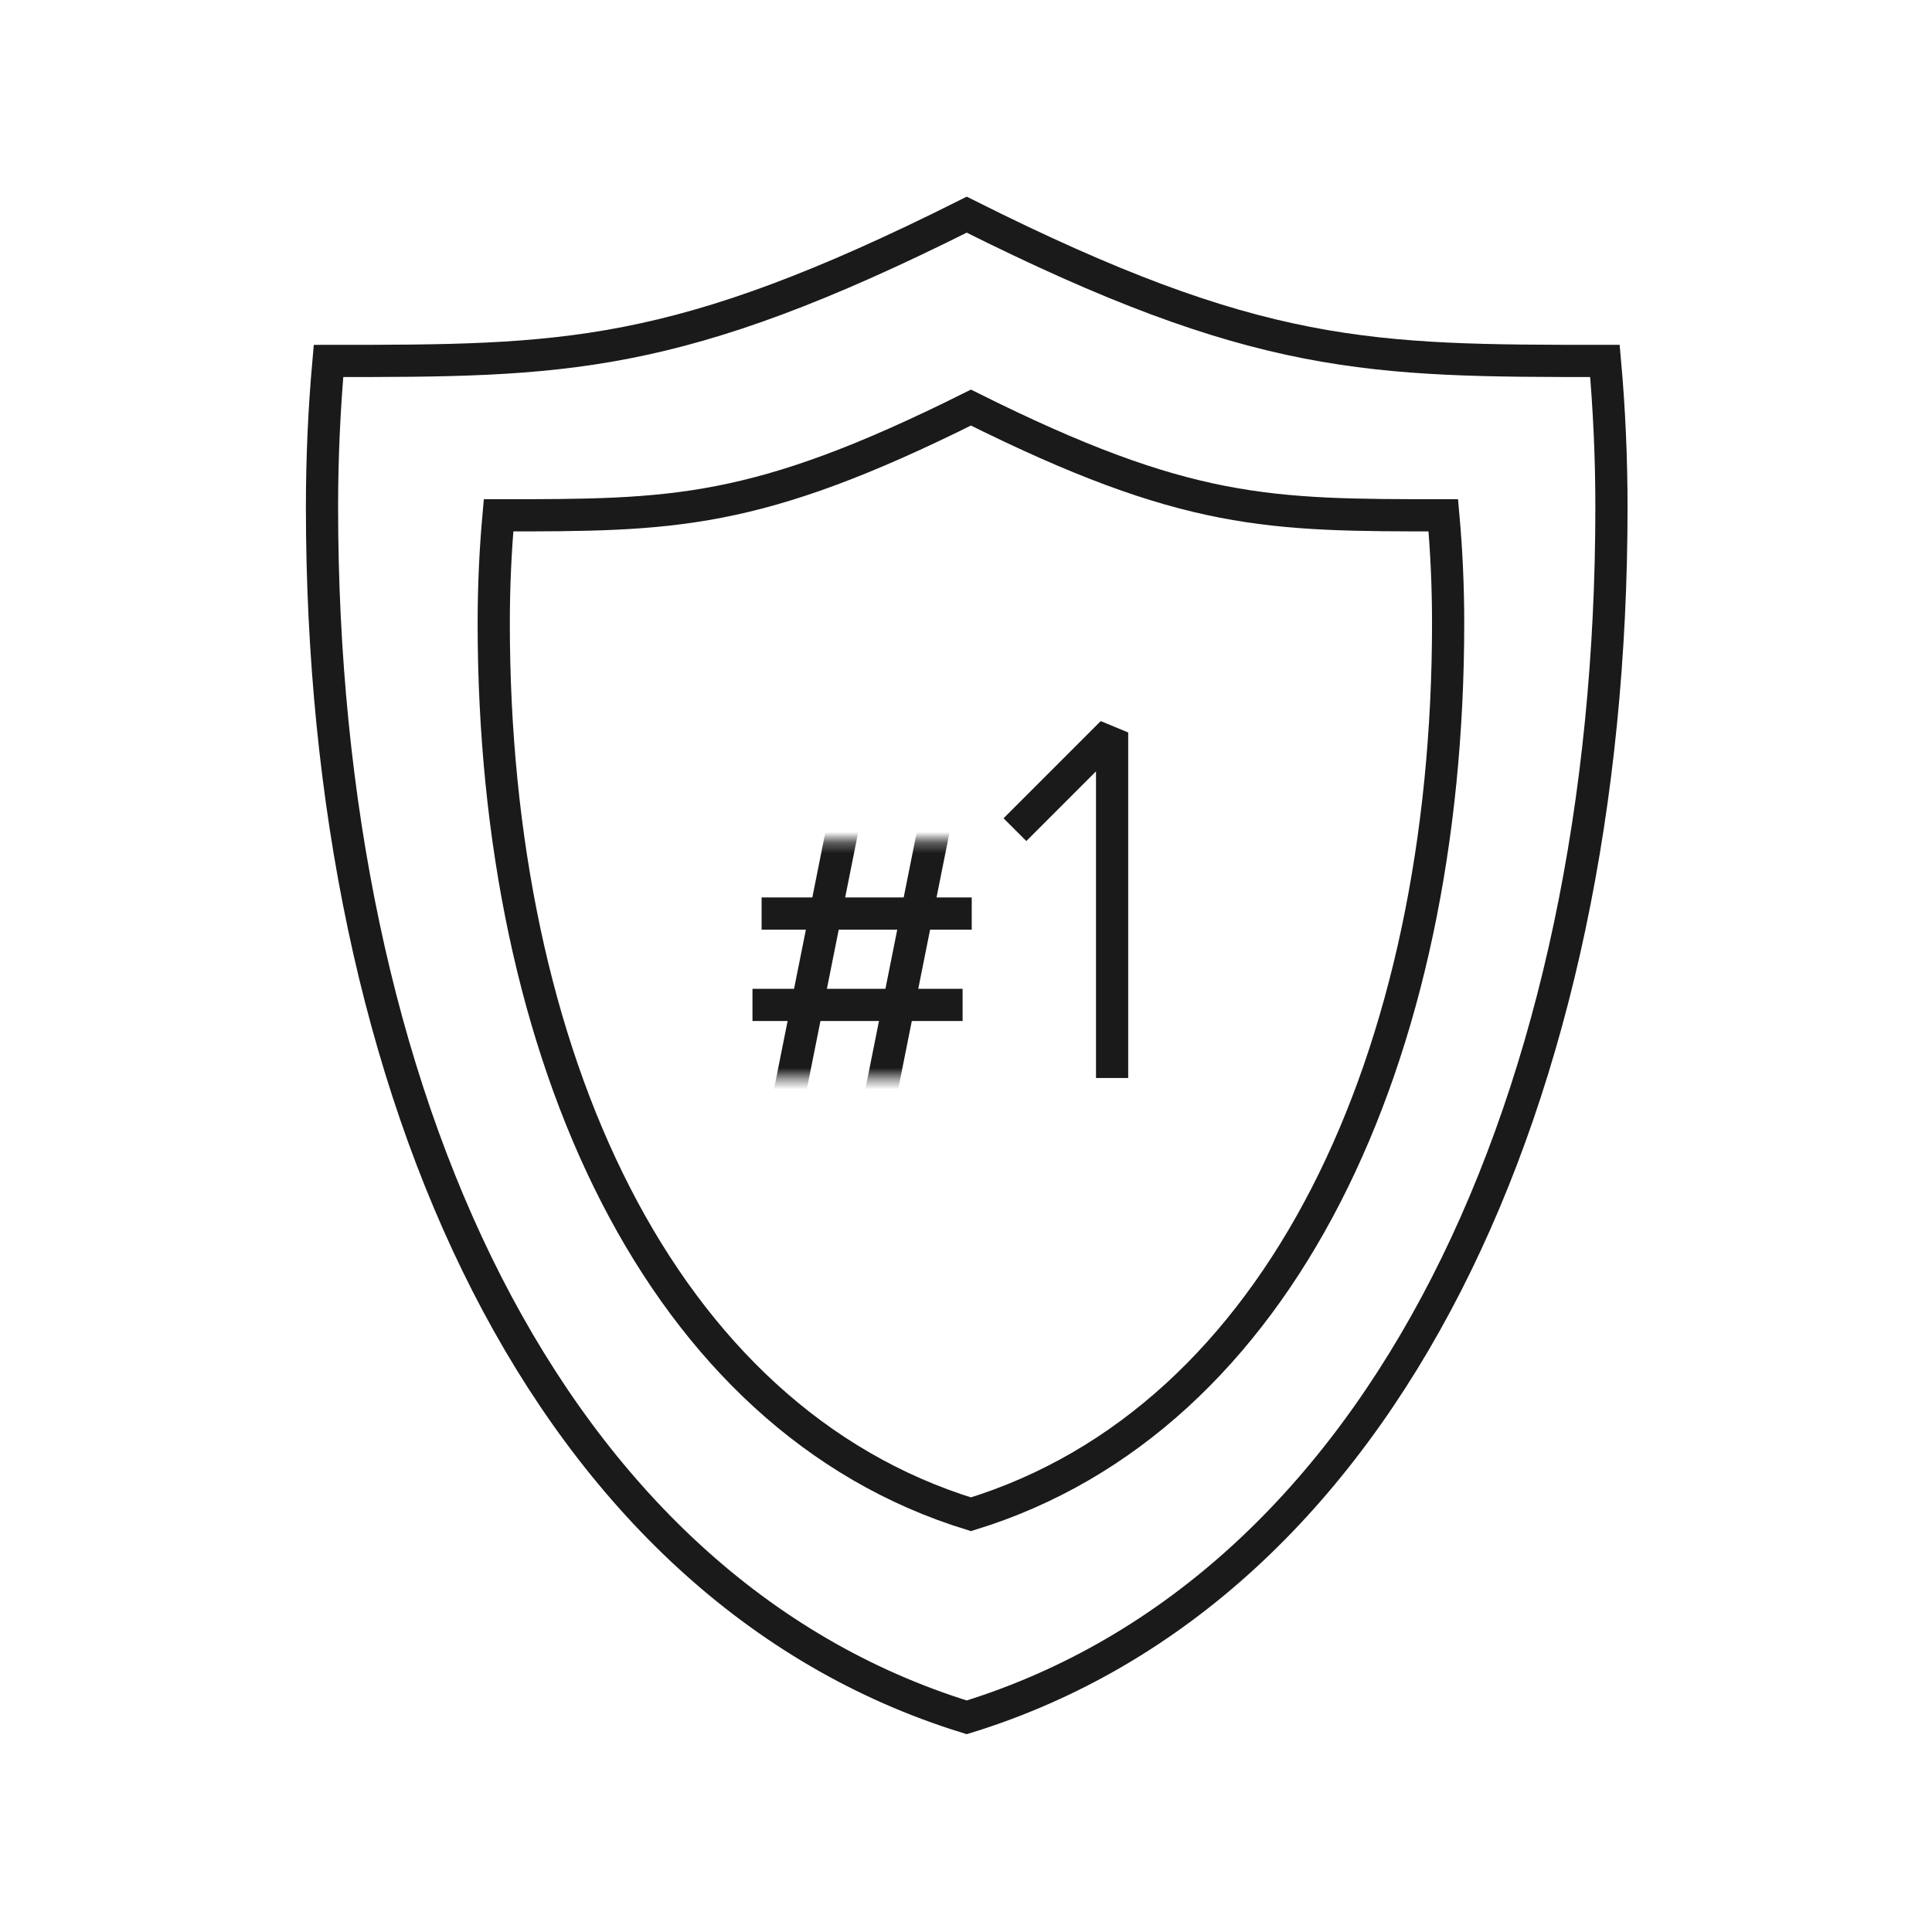 <svg width="180" height="180" viewBox="0 0 180 180" fill="none" xmlns="http://www.w3.org/2000/svg">
<path d="M90.46 141.081C61.528 132.193 46 98.391 46 58.049C46 54.653 46.153 51.303 46.449 48.011C62.674 48.011 70.344 48.01 90.46 37.973C110.574 48.01 118.244 48.01 134.468 48.01H134.47C134.766 51.302 134.919 54.652 134.919 58.048C134.919 98.391 119.391 132.193 90.46 141.081Z" stroke="#1A1A1A" stroke-width="3"/>
<path d="M90.068 160C50.979 147.932 30 102.036 30 47.259C30 42.648 30.206 38.1 30.607 33.629C52.528 33.629 62.891 33.629 90.068 20C117.243 33.628 127.606 33.628 149.526 33.628H149.528C149.929 38.099 150.135 42.647 150.135 47.258C150.135 102.035 129.157 147.932 90.068 160Z" stroke="#1A1A1A" stroke-width="3"/>
<path d="M94.559 77.297L103.612 68.243V100.434" stroke="#1A1A1A" stroke-width="3" stroke-linejoin="bevel"/>
<mask id="mask0" mask-type="alpha" maskUnits="userSpaceOnUse" x="70" y="78" width="21" height="23">
<rect x="70.106" y="78.303" width="20.429" height="22.131" fill="#C4C4C4"/>
</mask>
<g mask="url(#mask0)">
<path d="M78.615 76.6L73.508 102.136M87.127 76.6L82.02 102.136" stroke="#1A1A1A" stroke-width="3"/>
</g>
<path d="M70.957 85.113H90.534M70.106 93.625H89.683" stroke="#1A1A1A" stroke-width="3"/>
</svg>

